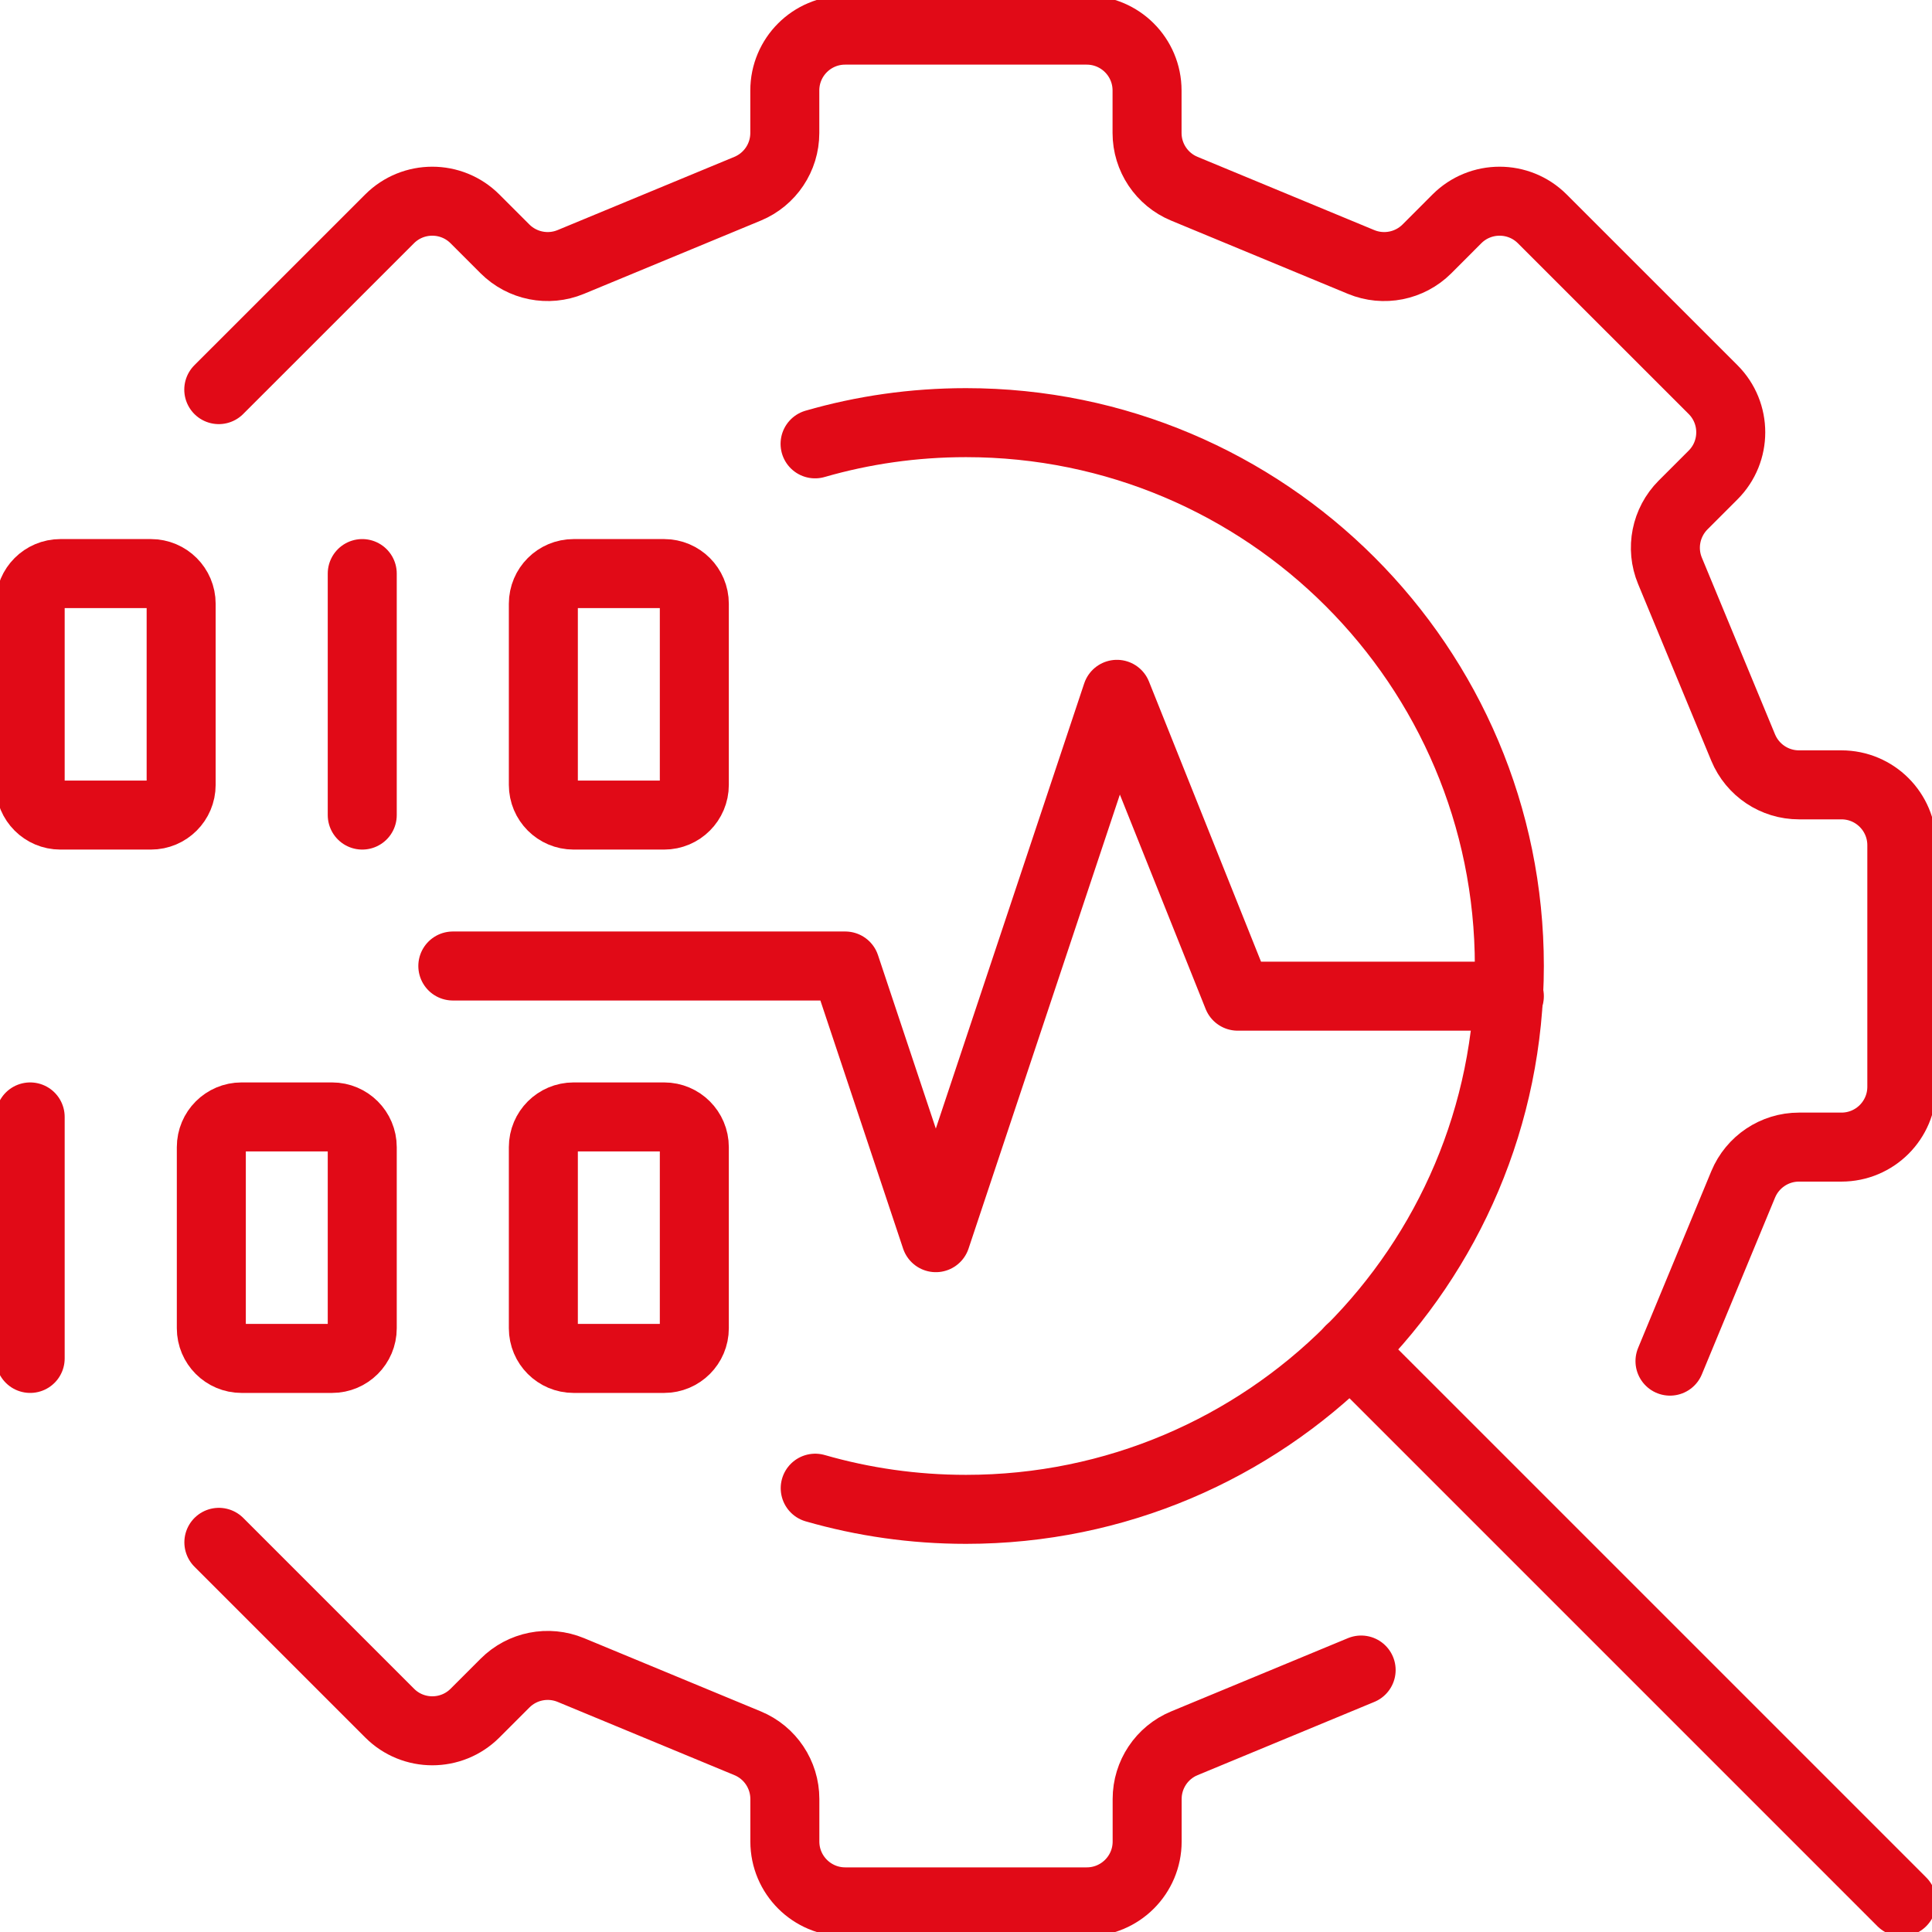 <?xml version="1.0" encoding="UTF-8"?>
<svg xmlns="http://www.w3.org/2000/svg" width="42" height="42" viewBox="0 0 42 42" fill="none">
  <g clip-path="url(#clip0_4943_7066)">
    <path d="M4.758 33.529L8.471 37.242C8.982 37.754 9.814 37.754 10.326 37.242L10.979 36.589C11.355 36.213 11.919 36.102 12.41 36.305L16.252 37.897C16.743 38.1 17.062 38.579 17.062 39.109V40.033C17.062 40.758 17.65 41.345 18.375 41.345H23.625C24.35 41.345 24.938 40.758 24.938 40.033V39.109C24.938 38.578 25.257 38.1 25.748 37.897L29.59 36.305" stroke="#E10A17" stroke-width="1.5" stroke-linecap="round" stroke-linejoin="round"></path>
    <path d="M36.304 29.59L37.895 25.748C38.099 25.257 38.578 24.937 39.108 24.937H40.031C40.757 24.937 41.344 24.35 41.344 23.625V18.375C41.344 17.65 40.757 17.062 40.031 17.062H39.108C38.576 17.062 38.099 16.742 37.895 16.252L36.304 12.41C36.1 11.919 36.214 11.355 36.588 10.979L37.241 10.326C37.753 9.814 37.753 8.982 37.241 8.47L33.528 4.758C33.016 4.246 32.184 4.246 31.672 4.758L31.02 5.411C30.644 5.786 30.079 5.898 29.589 5.695L25.747 4.103C25.256 3.9 24.936 3.421 24.936 2.891V1.967C24.936 1.242 24.349 0.655 23.623 0.655H18.373C17.648 0.655 17.061 1.242 17.061 1.967V2.891C17.061 3.422 16.741 3.9 16.251 4.103L12.408 5.695C11.918 5.898 11.353 5.785 10.978 5.411L10.325 4.758C9.813 4.246 8.981 4.246 8.469 4.758L4.756 8.47" stroke="#E10A17" stroke-width="1.5" stroke-linecap="round" stroke-linejoin="round"></path>
    <path d="M17.719 9.649C18.761 9.348 19.861 9.188 21 9.188C27.523 9.188 32.812 14.477 32.812 21C32.812 27.523 27.523 32.812 21 32.812C19.863 32.812 18.764 32.652 17.722 32.352" stroke="#E10A17" stroke-width="1.5" stroke-linecap="round" stroke-linejoin="round"></path>
    <path d="M29.349 29.349L41.344 41.344" stroke="#E10A17" stroke-width="1.5" stroke-linecap="round" stroke-linejoin="round"></path>
    <path d="M9.844 21H18.375L20.344 26.906L24.281 15.094L26.906 21.656H32.812" stroke="#E10A17" stroke-width="1.5" stroke-linecap="round" stroke-linejoin="round"></path>
    <path d="M3.281 12.469H1.312C0.95 12.469 0.656 12.763 0.656 13.125V17.062C0.656 17.425 0.95 17.719 1.312 17.719H3.281C3.644 17.719 3.938 17.425 3.938 17.062V13.125C3.938 12.763 3.644 12.469 3.281 12.469Z" stroke="#E10A17" stroke-width="1.5" stroke-linecap="round" stroke-linejoin="round"></path>
    <path d="M14.438 12.469H12.469C12.106 12.469 11.812 12.763 11.812 13.125V17.062C11.812 17.425 12.106 17.719 12.469 17.719H14.438C14.8 17.719 15.094 17.425 15.094 17.062V13.125C15.094 12.763 14.8 12.469 14.438 12.469Z" stroke="#E10A17" stroke-width="1.5" stroke-linecap="round" stroke-linejoin="round"></path>
    <path d="M7.875 12.469V17.719" stroke="#E10A17" stroke-width="1.5" stroke-linecap="round" stroke-linejoin="round"></path>
    <path d="M7.219 24.281H5.25C4.888 24.281 4.594 24.575 4.594 24.938V28.875C4.594 29.237 4.888 29.531 5.25 29.531H7.219C7.581 29.531 7.875 29.237 7.875 28.875V24.938C7.875 24.575 7.581 24.281 7.219 24.281Z" stroke="#E10A17" stroke-width="1.5" stroke-linecap="round" stroke-linejoin="round"></path>
    <path d="M14.438 24.281H12.469C12.106 24.281 11.812 24.575 11.812 24.938V28.875C11.812 29.237 12.106 29.531 12.469 29.531H14.438C14.8 29.531 15.094 29.237 15.094 28.875V24.938C15.094 24.575 14.8 24.281 14.438 24.281Z" stroke="#E10A17" stroke-width="1.5" stroke-linecap="round" stroke-linejoin="round"></path>
    <path d="M0.656 24.281V29.531" stroke="#E10A17" stroke-width="1.5" stroke-linecap="round" stroke-linejoin="round"></path>
  </g>
  <defs>
    <clipPath id="clip0_4943_7066">
      <rect width="42" height="42" fill="white"></rect>
    </clipPath>
  </defs>
</svg>
